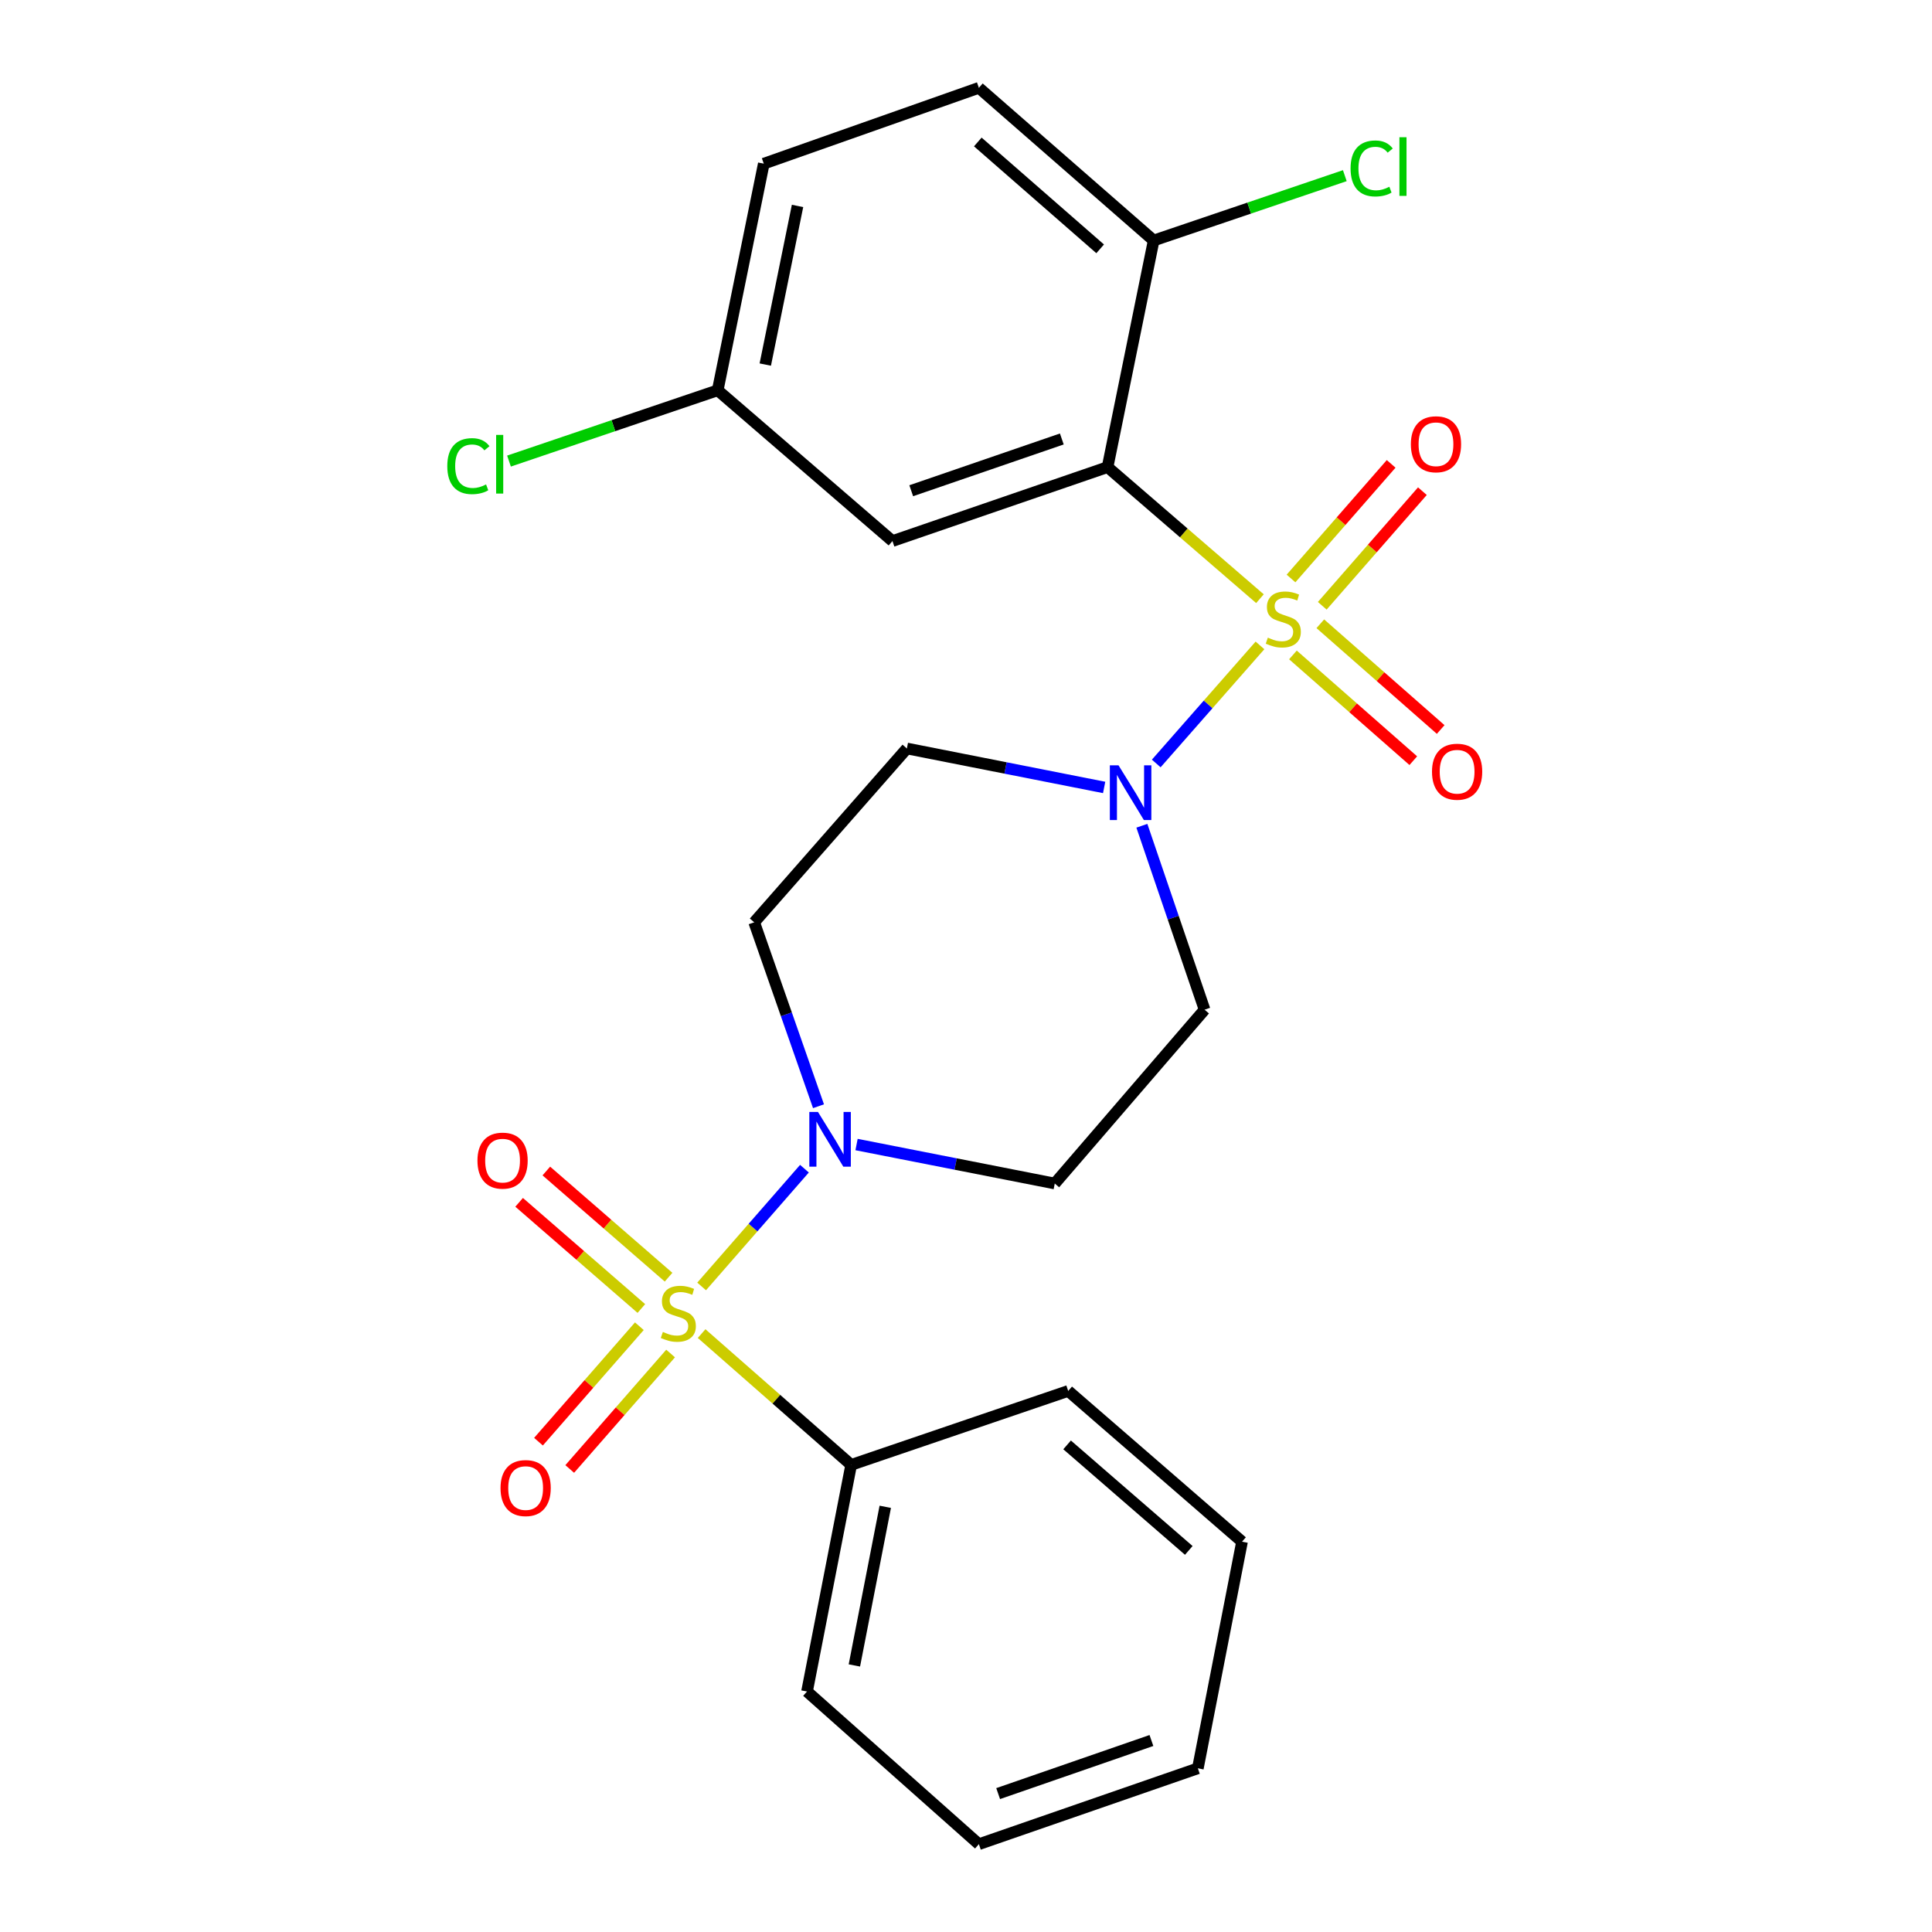 <?xml version='1.0' encoding='iso-8859-1'?>
<svg version='1.1' baseProfile='full'
              xmlns='http://www.w3.org/2000/svg'
                      xmlns:rdkit='http://www.rdkit.org/xml'
                      xmlns:xlink='http://www.w3.org/1999/xlink'
                  xml:space='preserve'
width='1000px' height='1000px' viewBox='0 0 1000 1000'>
<!-- END OF HEADER -->
<rect style='opacity:1.0;fill:#FFFFFF;stroke:none' width='1000' height='1000' x='0' y='0'> </rect>
<path class='bond-1' d='M 652.148,309.883 L 612.712,275.832' style='fill:none;fill-rule:evenodd;stroke:#CCCC00;stroke-width:6px;stroke-linecap:butt;stroke-linejoin:miter;stroke-opacity:1' />
<path class='bond-1' d='M 612.712,275.832 L 573.276,241.78' style='fill:none;fill-rule:evenodd;stroke:#000000;stroke-width:6px;stroke-linecap:butt;stroke-linejoin:miter;stroke-opacity:1' />
<path class='bond-2' d='M 652.159,334.061 L 625.315,364.616' style='fill:none;fill-rule:evenodd;stroke:#CCCC00;stroke-width:6px;stroke-linecap:butt;stroke-linejoin:miter;stroke-opacity:1' />
<path class='bond-2' d='M 625.315,364.616 L 598.471,395.172' style='fill:none;fill-rule:evenodd;stroke:#0000FF;stroke-width:6px;stroke-linecap:butt;stroke-linejoin:miter;stroke-opacity:1' />
<path class='bond-5' d='M 669.22,338.991 L 700.37,366.358' style='fill:none;fill-rule:evenodd;stroke:#CCCC00;stroke-width:6px;stroke-linecap:butt;stroke-linejoin:miter;stroke-opacity:1' />
<path class='bond-5' d='M 700.37,366.358 L 731.52,393.724' style='fill:none;fill-rule:evenodd;stroke:#FF0000;stroke-width:6px;stroke-linecap:butt;stroke-linejoin:miter;stroke-opacity:1' />
<path class='bond-5' d='M 683.393,322.858 L 714.543,350.225' style='fill:none;fill-rule:evenodd;stroke:#CCCC00;stroke-width:6px;stroke-linecap:butt;stroke-linejoin:miter;stroke-opacity:1' />
<path class='bond-5' d='M 714.543,350.225 L 745.694,377.591' style='fill:none;fill-rule:evenodd;stroke:#FF0000;stroke-width:6px;stroke-linecap:butt;stroke-linejoin:miter;stroke-opacity:1' />
<path class='bond-6' d='M 684.401,313.551 L 710.315,283.891' style='fill:none;fill-rule:evenodd;stroke:#CCCC00;stroke-width:6px;stroke-linecap:butt;stroke-linejoin:miter;stroke-opacity:1' />
<path class='bond-6' d='M 710.315,283.891 L 736.228,254.23' style='fill:none;fill-rule:evenodd;stroke:#FF0000;stroke-width:6px;stroke-linecap:butt;stroke-linejoin:miter;stroke-opacity:1' />
<path class='bond-6' d='M 668.229,299.423 L 694.142,269.762' style='fill:none;fill-rule:evenodd;stroke:#CCCC00;stroke-width:6px;stroke-linecap:butt;stroke-linejoin:miter;stroke-opacity:1' />
<path class='bond-6' d='M 694.142,269.762 L 720.056,240.101' style='fill:none;fill-rule:evenodd;stroke:#FF0000;stroke-width:6px;stroke-linecap:butt;stroke-linejoin:miter;stroke-opacity:1' />
<path class='bond-0' d='M 363.163,665.863 L 389.771,635.387' style='fill:none;fill-rule:evenodd;stroke:#CCCC00;stroke-width:6px;stroke-linecap:butt;stroke-linejoin:miter;stroke-opacity:1' />
<path class='bond-0' d='M 389.771,635.387 L 416.379,604.912' style='fill:none;fill-rule:evenodd;stroke:#0000FF;stroke-width:6px;stroke-linecap:butt;stroke-linejoin:miter;stroke-opacity:1' />
<path class='bond-12' d='M 346.046,661.072 L 314.414,633.592' style='fill:none;fill-rule:evenodd;stroke:#CCCC00;stroke-width:6px;stroke-linecap:butt;stroke-linejoin:miter;stroke-opacity:1' />
<path class='bond-12' d='M 314.414,633.592 L 282.782,606.113' style='fill:none;fill-rule:evenodd;stroke:#FF0000;stroke-width:6px;stroke-linecap:butt;stroke-linejoin:miter;stroke-opacity:1' />
<path class='bond-12' d='M 331.963,677.283 L 300.331,649.804' style='fill:none;fill-rule:evenodd;stroke:#CCCC00;stroke-width:6px;stroke-linecap:butt;stroke-linejoin:miter;stroke-opacity:1' />
<path class='bond-12' d='M 300.331,649.804 L 268.699,622.325' style='fill:none;fill-rule:evenodd;stroke:#FF0000;stroke-width:6px;stroke-linecap:butt;stroke-linejoin:miter;stroke-opacity:1' />
<path class='bond-13' d='M 330.928,686.449 L 304.823,716.329' style='fill:none;fill-rule:evenodd;stroke:#CCCC00;stroke-width:6px;stroke-linecap:butt;stroke-linejoin:miter;stroke-opacity:1' />
<path class='bond-13' d='M 304.823,716.329 L 278.718,746.21' style='fill:none;fill-rule:evenodd;stroke:#FF0000;stroke-width:6px;stroke-linecap:butt;stroke-linejoin:miter;stroke-opacity:1' />
<path class='bond-13' d='M 347.1,700.577 L 320.995,730.458' style='fill:none;fill-rule:evenodd;stroke:#CCCC00;stroke-width:6px;stroke-linecap:butt;stroke-linejoin:miter;stroke-opacity:1' />
<path class='bond-13' d='M 320.995,730.458 L 294.89,760.339' style='fill:none;fill-rule:evenodd;stroke:#FF0000;stroke-width:6px;stroke-linecap:butt;stroke-linejoin:miter;stroke-opacity:1' />
<path class='bond-14' d='M 363.153,690.266 L 401.858,724.243' style='fill:none;fill-rule:evenodd;stroke:#CCCC00;stroke-width:6px;stroke-linecap:butt;stroke-linejoin:miter;stroke-opacity:1' />
<path class='bond-14' d='M 401.858,724.243 L 440.563,758.22' style='fill:none;fill-rule:evenodd;stroke:#000000;stroke-width:6px;stroke-linecap:butt;stroke-linejoin:miter;stroke-opacity:1' />
<path class='bond-4' d='M 573.276,241.78 L 461.93,280.052' style='fill:none;fill-rule:evenodd;stroke:#000000;stroke-width:6px;stroke-linecap:butt;stroke-linejoin:miter;stroke-opacity:1' />
<path class='bond-4' d='M 549.593,227.213 L 471.651,254.003' style='fill:none;fill-rule:evenodd;stroke:#000000;stroke-width:6px;stroke-linecap:butt;stroke-linejoin:miter;stroke-opacity:1' />
<path class='bond-11' d='M 573.276,241.78 L 597.136,124.481' style='fill:none;fill-rule:evenodd;stroke:#000000;stroke-width:6px;stroke-linecap:butt;stroke-linejoin:miter;stroke-opacity:1' />
<path class='bond-7' d='M 591.033,427.411 L 607.262,475.009' style='fill:none;fill-rule:evenodd;stroke:#0000FF;stroke-width:6px;stroke-linecap:butt;stroke-linejoin:miter;stroke-opacity:1' />
<path class='bond-7' d='M 607.262,475.009 L 623.49,522.608' style='fill:none;fill-rule:evenodd;stroke:#000000;stroke-width:6px;stroke-linecap:butt;stroke-linejoin:miter;stroke-opacity:1' />
<path class='bond-8' d='M 571.503,407.58 L 520.451,397.497' style='fill:none;fill-rule:evenodd;stroke:#0000FF;stroke-width:6px;stroke-linecap:butt;stroke-linejoin:miter;stroke-opacity:1' />
<path class='bond-8' d='M 520.451,397.497 L 469.398,387.414' style='fill:none;fill-rule:evenodd;stroke:#000000;stroke-width:6px;stroke-linecap:butt;stroke-linejoin:miter;stroke-opacity:1' />
<path class='bond-3' d='M 423.655,572.581 L 407.014,524.987' style='fill:none;fill-rule:evenodd;stroke:#0000FF;stroke-width:6px;stroke-linecap:butt;stroke-linejoin:miter;stroke-opacity:1' />
<path class='bond-3' d='M 407.014,524.987 L 390.372,477.392' style='fill:none;fill-rule:evenodd;stroke:#000000;stroke-width:6px;stroke-linecap:butt;stroke-linejoin:miter;stroke-opacity:1' />
<path class='bond-25' d='M 443.35,592.411 L 494.646,602.499' style='fill:none;fill-rule:evenodd;stroke:#0000FF;stroke-width:6px;stroke-linecap:butt;stroke-linejoin:miter;stroke-opacity:1' />
<path class='bond-25' d='M 494.646,602.499 L 545.943,612.586' style='fill:none;fill-rule:evenodd;stroke:#000000;stroke-width:6px;stroke-linecap:butt;stroke-linejoin:miter;stroke-opacity:1' />
<path class='bond-16' d='M 461.93,280.052 L 371.486,202.016' style='fill:none;fill-rule:evenodd;stroke:#000000;stroke-width:6px;stroke-linecap:butt;stroke-linejoin:miter;stroke-opacity:1' />
<path class='bond-9' d='M 623.49,522.608 L 545.943,612.586' style='fill:none;fill-rule:evenodd;stroke:#000000;stroke-width:6px;stroke-linecap:butt;stroke-linejoin:miter;stroke-opacity:1' />
<path class='bond-10' d='M 469.398,387.414 L 390.372,477.392' style='fill:none;fill-rule:evenodd;stroke:#000000;stroke-width:6px;stroke-linecap:butt;stroke-linejoin:miter;stroke-opacity:1' />
<path class='bond-15' d='M 597.136,124.481 L 506.669,45.455' style='fill:none;fill-rule:evenodd;stroke:#000000;stroke-width:6px;stroke-linecap:butt;stroke-linejoin:miter;stroke-opacity:1' />
<path class='bond-15' d='M 569.439,128.8 L 506.111,73.481' style='fill:none;fill-rule:evenodd;stroke:#000000;stroke-width:6px;stroke-linecap:butt;stroke-linejoin:miter;stroke-opacity:1' />
<path class='bond-17' d='M 597.136,124.481 L 646.606,107.702' style='fill:none;fill-rule:evenodd;stroke:#000000;stroke-width:6px;stroke-linecap:butt;stroke-linejoin:miter;stroke-opacity:1' />
<path class='bond-17' d='M 646.606,107.702 L 696.075,90.923' style='fill:none;fill-rule:evenodd;stroke:#00CC00;stroke-width:6px;stroke-linecap:butt;stroke-linejoin:miter;stroke-opacity:1' />
<path class='bond-20' d='M 440.563,758.22 L 417.716,875.519' style='fill:none;fill-rule:evenodd;stroke:#000000;stroke-width:6px;stroke-linecap:butt;stroke-linejoin:miter;stroke-opacity:1' />
<path class='bond-20' d='M 458.214,779.92 L 442.222,862.03' style='fill:none;fill-rule:evenodd;stroke:#000000;stroke-width:6px;stroke-linecap:butt;stroke-linejoin:miter;stroke-opacity:1' />
<path class='bond-21' d='M 440.563,758.22 L 552.899,719.948' style='fill:none;fill-rule:evenodd;stroke:#000000;stroke-width:6px;stroke-linecap:butt;stroke-linejoin:miter;stroke-opacity:1' />
<path class='bond-18' d='M 506.669,45.455 L 395.335,84.717' style='fill:none;fill-rule:evenodd;stroke:#000000;stroke-width:6px;stroke-linecap:butt;stroke-linejoin:miter;stroke-opacity:1' />
<path class='bond-19' d='M 371.486,202.016 L 317.471,220.335' style='fill:none;fill-rule:evenodd;stroke:#000000;stroke-width:6px;stroke-linecap:butt;stroke-linejoin:miter;stroke-opacity:1' />
<path class='bond-19' d='M 317.471,220.335 L 263.456,238.654' style='fill:none;fill-rule:evenodd;stroke:#00CC00;stroke-width:6px;stroke-linecap:butt;stroke-linejoin:miter;stroke-opacity:1' />
<path class='bond-26' d='M 371.486,202.016 L 395.335,84.717' style='fill:none;fill-rule:evenodd;stroke:#000000;stroke-width:6px;stroke-linecap:butt;stroke-linejoin:miter;stroke-opacity:1' />
<path class='bond-26' d='M 396.108,188.7 L 412.802,106.591' style='fill:none;fill-rule:evenodd;stroke:#000000;stroke-width:6px;stroke-linecap:butt;stroke-linejoin:miter;stroke-opacity:1' />
<path class='bond-23' d='M 417.716,875.519 L 506.669,954.545' style='fill:none;fill-rule:evenodd;stroke:#000000;stroke-width:6px;stroke-linecap:butt;stroke-linejoin:miter;stroke-opacity:1' />
<path class='bond-22' d='M 552.899,719.948 L 642.877,797.972' style='fill:none;fill-rule:evenodd;stroke:#000000;stroke-width:6px;stroke-linecap:butt;stroke-linejoin:miter;stroke-opacity:1' />
<path class='bond-22' d='M 552.327,747.875 L 615.312,802.492' style='fill:none;fill-rule:evenodd;stroke:#000000;stroke-width:6px;stroke-linecap:butt;stroke-linejoin:miter;stroke-opacity:1' />
<path class='bond-24' d='M 642.877,797.972 L 620.007,915.283' style='fill:none;fill-rule:evenodd;stroke:#000000;stroke-width:6px;stroke-linecap:butt;stroke-linejoin:miter;stroke-opacity:1' />
<path class='bond-27' d='M 506.669,954.545 L 620.007,915.283' style='fill:none;fill-rule:evenodd;stroke:#000000;stroke-width:6px;stroke-linecap:butt;stroke-linejoin:miter;stroke-opacity:1' />
<path class='bond-27' d='M 516.64,928.365 L 595.977,900.881' style='fill:none;fill-rule:evenodd;stroke:#000000;stroke-width:6px;stroke-linecap:butt;stroke-linejoin:miter;stroke-opacity:1' />
<path  class='atom-0' d='M 656.233 330.037
Q 656.553 330.157, 657.873 330.717
Q 659.193 331.277, 660.633 331.637
Q 662.113 331.957, 663.553 331.957
Q 666.233 331.957, 667.793 330.677
Q 669.353 329.357, 669.353 327.077
Q 669.353 325.517, 668.553 324.557
Q 667.793 323.597, 666.593 323.077
Q 665.393 322.557, 663.393 321.957
Q 660.873 321.197, 659.353 320.477
Q 657.873 319.757, 656.793 318.237
Q 655.753 316.717, 655.753 314.157
Q 655.753 310.597, 658.153 308.397
Q 660.593 306.197, 665.393 306.197
Q 668.673 306.197, 672.393 307.757
L 671.473 310.837
Q 668.073 309.437, 665.513 309.437
Q 662.753 309.437, 661.233 310.597
Q 659.713 311.717, 659.753 313.677
Q 659.753 315.197, 660.513 316.117
Q 661.313 317.037, 662.433 317.557
Q 663.593 318.077, 665.513 318.677
Q 668.073 319.477, 669.593 320.277
Q 671.113 321.077, 672.193 322.717
Q 673.313 324.317, 673.313 327.077
Q 673.313 330.997, 670.673 333.117
Q 668.073 335.197, 663.713 335.197
Q 661.193 335.197, 659.273 334.637
Q 657.393 334.117, 655.153 333.197
L 656.233 330.037
' fill='#CCCC00'/>
<path  class='atom-1' d='M 343.097 689.403
Q 343.417 689.523, 344.737 690.083
Q 346.057 690.643, 347.497 691.003
Q 348.977 691.323, 350.417 691.323
Q 353.097 691.323, 354.657 690.043
Q 356.217 688.723, 356.217 686.443
Q 356.217 684.883, 355.417 683.923
Q 354.657 682.963, 353.457 682.443
Q 352.257 681.923, 350.257 681.323
Q 347.737 680.563, 346.217 679.843
Q 344.737 679.123, 343.657 677.603
Q 342.617 676.083, 342.617 673.523
Q 342.617 669.963, 345.017 667.763
Q 347.457 665.563, 352.257 665.563
Q 355.537 665.563, 359.257 667.123
L 358.337 670.203
Q 354.937 668.803, 352.377 668.803
Q 349.617 668.803, 348.097 669.963
Q 346.577 671.083, 346.617 673.043
Q 346.617 674.563, 347.377 675.483
Q 348.177 676.403, 349.297 676.923
Q 350.457 677.443, 352.377 678.043
Q 354.937 678.843, 356.457 679.643
Q 357.977 680.443, 359.057 682.083
Q 360.177 683.683, 360.177 686.443
Q 360.177 690.363, 357.537 692.483
Q 354.937 694.563, 350.577 694.563
Q 348.057 694.563, 346.137 694.003
Q 344.257 693.483, 342.017 692.563
L 343.097 689.403
' fill='#CCCC00'/>
<path  class='atom-3' d='M 578.934 396.124
L 588.214 411.124
Q 589.134 412.604, 590.614 415.284
Q 592.094 417.964, 592.174 418.124
L 592.174 396.124
L 595.934 396.124
L 595.934 424.444
L 592.054 424.444
L 582.094 408.044
Q 580.934 406.124, 579.694 403.924
Q 578.494 401.724, 578.134 401.044
L 578.134 424.444
L 574.454 424.444
L 574.454 396.124
L 578.934 396.124
' fill='#0000FF'/>
<path  class='atom-4' d='M 423.387 575.556
L 432.667 590.556
Q 433.587 592.036, 435.067 594.716
Q 436.547 597.396, 436.627 597.556
L 436.627 575.556
L 440.387 575.556
L 440.387 603.876
L 436.507 603.876
L 426.547 587.476
Q 425.387 585.556, 424.147 583.356
Q 422.947 581.156, 422.587 580.476
L 422.587 603.876
L 418.907 603.876
L 418.907 575.556
L 423.387 575.556
' fill='#0000FF'/>
<path  class='atom-6' d='M 741.199 399.436
Q 741.199 392.636, 744.559 388.836
Q 747.919 385.036, 754.199 385.036
Q 760.479 385.036, 763.839 388.836
Q 767.199 392.636, 767.199 399.436
Q 767.199 406.316, 763.799 410.236
Q 760.399 414.116, 754.199 414.116
Q 747.959 414.116, 744.559 410.236
Q 741.199 406.356, 741.199 399.436
M 754.199 410.916
Q 758.519 410.916, 760.839 408.036
Q 763.199 405.116, 763.199 399.436
Q 763.199 393.876, 760.839 391.076
Q 758.519 388.236, 754.199 388.236
Q 749.879 388.236, 747.519 391.036
Q 745.199 393.836, 745.199 399.436
Q 745.199 405.156, 747.519 408.036
Q 749.879 410.916, 754.199 410.916
' fill='#FF0000'/>
<path  class='atom-7' d='M 730.259 229.942
Q 730.259 223.142, 733.619 219.342
Q 736.979 215.542, 743.259 215.542
Q 749.539 215.542, 752.899 219.342
Q 756.259 223.142, 756.259 229.942
Q 756.259 236.822, 752.859 240.742
Q 749.459 244.622, 743.259 244.622
Q 737.019 244.622, 733.619 240.742
Q 730.259 236.862, 730.259 229.942
M 743.259 241.422
Q 747.579 241.422, 749.899 238.542
Q 752.259 235.622, 752.259 229.942
Q 752.259 224.382, 749.899 221.582
Q 747.579 218.742, 743.259 218.742
Q 738.939 218.742, 736.579 221.542
Q 734.259 224.342, 734.259 229.942
Q 734.259 235.662, 736.579 238.542
Q 738.939 241.422, 743.259 241.422
' fill='#FF0000'/>
<path  class='atom-13' d='M 247.129 600.736
Q 247.129 593.936, 250.489 590.136
Q 253.849 586.336, 260.129 586.336
Q 266.409 586.336, 269.769 590.136
Q 273.129 593.936, 273.129 600.736
Q 273.129 607.616, 269.729 611.536
Q 266.329 615.416, 260.129 615.416
Q 253.889 615.416, 250.489 611.536
Q 247.129 607.656, 247.129 600.736
M 260.129 612.216
Q 264.449 612.216, 266.769 609.336
Q 269.129 606.416, 269.129 600.736
Q 269.129 595.176, 266.769 592.376
Q 264.449 589.536, 260.129 589.536
Q 255.809 589.536, 253.449 592.336
Q 251.129 595.136, 251.129 600.736
Q 251.129 606.456, 253.449 609.336
Q 255.809 612.216, 260.129 612.216
' fill='#FF0000'/>
<path  class='atom-14' d='M 259.071 770.218
Q 259.071 763.418, 262.431 759.618
Q 265.791 755.818, 272.071 755.818
Q 278.351 755.818, 281.711 759.618
Q 285.071 763.418, 285.071 770.218
Q 285.071 777.098, 281.671 781.018
Q 278.271 784.898, 272.071 784.898
Q 265.831 784.898, 262.431 781.018
Q 259.071 777.138, 259.071 770.218
M 272.071 781.698
Q 276.391 781.698, 278.711 778.818
Q 281.071 775.898, 281.071 770.218
Q 281.071 764.658, 278.711 761.858
Q 276.391 759.018, 272.071 759.018
Q 267.751 759.018, 265.391 761.818
Q 263.071 764.618, 263.071 770.218
Q 263.071 775.938, 265.391 778.818
Q 267.751 781.698, 272.071 781.698
' fill='#FF0000'/>
<path  class='atom-18' d='M 699.053 87.189
Q 699.053 80.148, 702.333 76.469
Q 705.653 72.749, 711.933 72.749
Q 717.773 72.749, 720.893 76.868
L 718.253 79.028
Q 715.973 76.028, 711.933 76.028
Q 707.653 76.028, 705.373 78.909
Q 703.133 81.749, 703.133 87.189
Q 703.133 92.788, 705.453 95.668
Q 707.813 98.549, 712.373 98.549
Q 715.493 98.549, 719.133 96.668
L 720.253 99.668
Q 718.773 100.629, 716.533 101.189
Q 714.293 101.749, 711.813 101.749
Q 705.653 101.749, 702.333 97.989
Q 699.053 94.228, 699.053 87.189
' fill='#00CC00'/>
<path  class='atom-18' d='M 724.333 71.028
L 728.013 71.028
L 728.013 101.389
L 724.333 101.389
L 724.333 71.028
' fill='#00CC00'/>
<path  class='atom-20' d='M 231.517 241.269
Q 231.517 234.229, 234.797 230.549
Q 238.117 226.829, 244.397 226.829
Q 250.237 226.829, 253.357 230.949
L 250.717 233.109
Q 248.437 230.109, 244.397 230.109
Q 240.117 230.109, 237.837 232.989
Q 235.597 235.829, 235.597 241.269
Q 235.597 246.869, 237.917 249.749
Q 240.277 252.629, 244.837 252.629
Q 247.957 252.629, 251.597 250.749
L 252.717 253.749
Q 251.237 254.709, 248.997 255.269
Q 246.757 255.829, 244.277 255.829
Q 238.117 255.829, 234.797 252.069
Q 231.517 248.309, 231.517 241.269
' fill='#00CC00'/>
<path  class='atom-20' d='M 256.797 225.109
L 260.477 225.109
L 260.477 255.469
L 256.797 255.469
L 256.797 225.109
' fill='#00CC00'/>
</svg>
